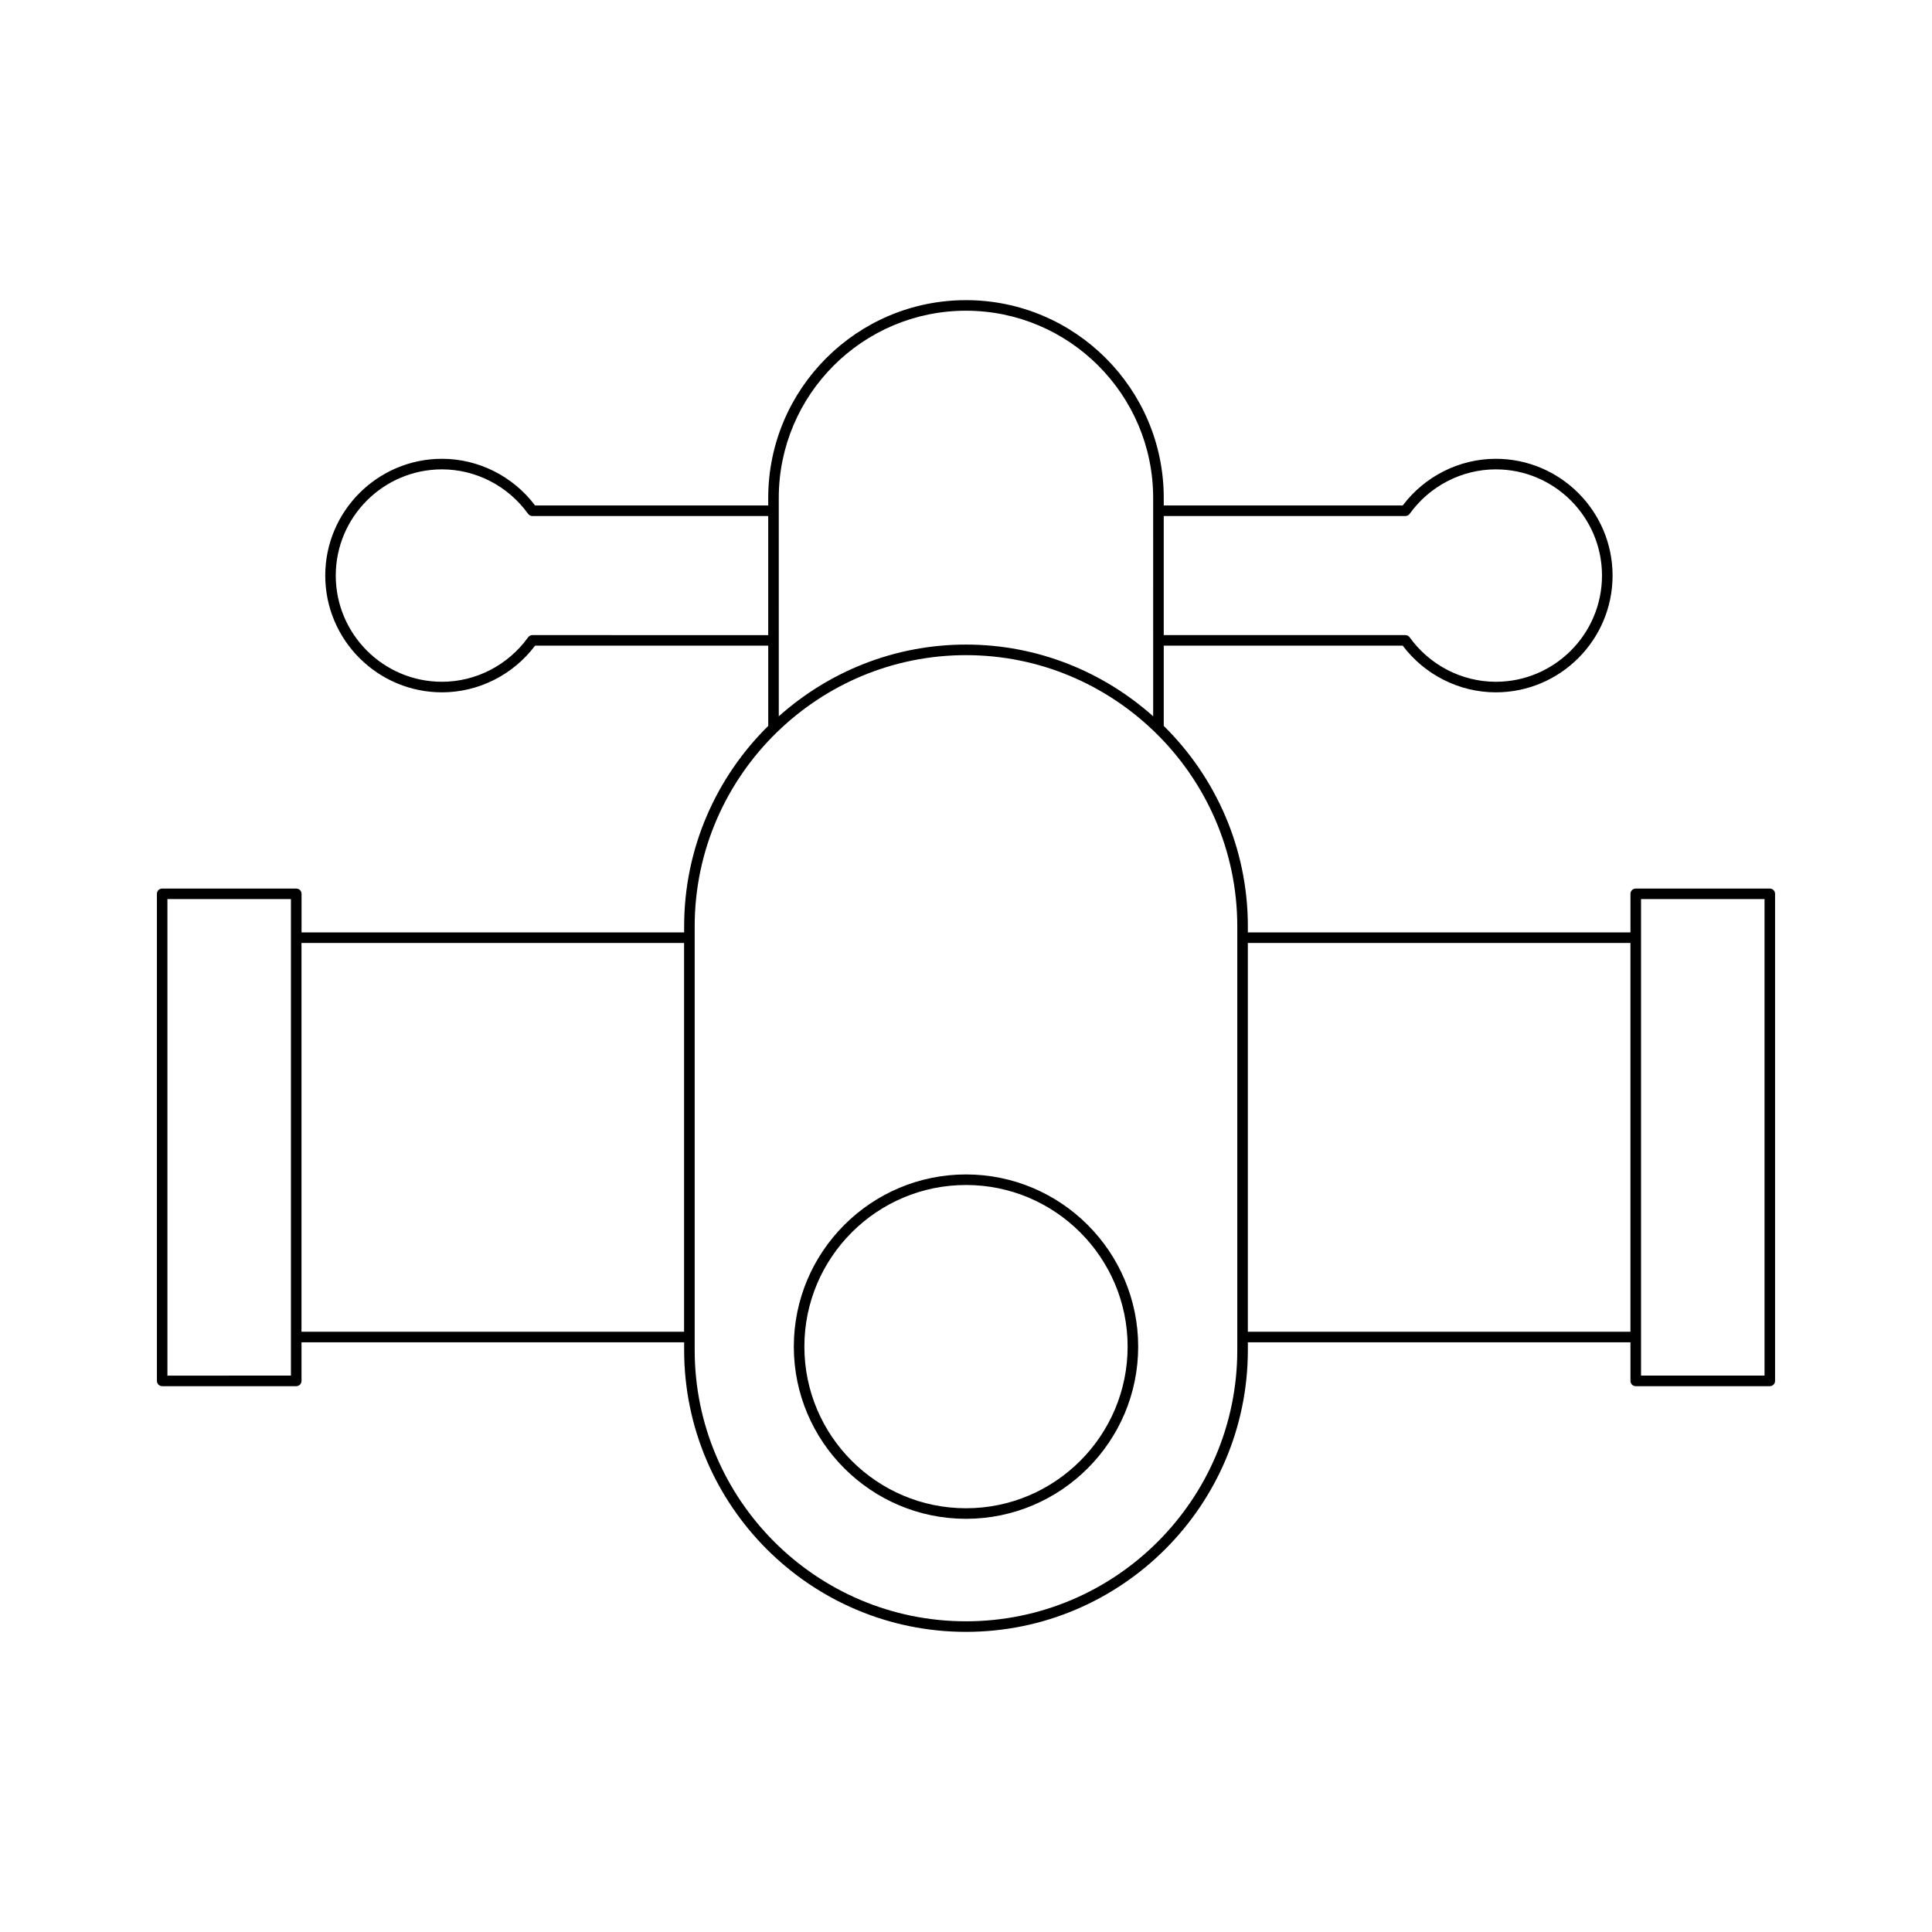 <?xml version="1.0" encoding="UTF-8"?>
<!-- Uploaded to: SVG Repo, www.svgrepo.com, Generator: SVG Repo Mixer Tools -->
<svg fill="#000000" width="800px" height="800px" version="1.1" viewBox="144 144 512 512" xmlns="http://www.w3.org/2000/svg">
 <g>
  <path d="m400 546.5c25.164 0 45.629-20.469 45.629-45.633 0-25.16-20.469-45.629-45.629-45.629-25.164 0-45.629 20.469-45.629 45.629-0.004 25.164 20.465 45.633 45.629 45.633zm0-88.465c23.617 0 42.832 19.215 42.832 42.832 0 23.617-19.215 42.836-42.832 42.836s-42.832-19.215-42.832-42.836c0-23.613 19.215-42.832 42.832-42.832z"/>
  <path d="m186.98 511.35h35.527c0.77 0 1.398-0.625 1.398-1.398v-10.234h101.4v2.047c0 41.188 33.512 74.695 74.695 74.695 41.188 0 74.695-33.508 74.695-74.695v-2.047h101.39v10.234c0 0.773 0.629 1.398 1.398 1.398h35.527c0.77 0 1.398-0.625 1.398-1.398v-129.08c0-0.773-0.629-1.398-1.398-1.398h-35.527c-0.77 0-1.398 0.625-1.398 1.398v10.23h-101.39v-1.59c0-20.777-8.547-39.586-22.289-53.141v-21.262h63.332c5.848 7.758 15.016 12.367 24.664 12.367 17.062 0 30.945-13.883 30.945-30.945s-13.887-30.945-30.945-30.945c-9.648 0-18.816 4.609-24.664 12.367h-63.332v-2.004c0-28.898-23.512-52.406-52.41-52.406-28.898 0-52.41 23.508-52.41 52.406v2.004h-61.785c-5.848-7.758-15.016-12.367-24.664-12.367-17.062 0-30.945 13.883-30.945 30.945s13.887 30.945 30.945 30.945c9.648 0 18.816-4.609 24.664-12.367h61.789v21.262c-13.742 13.555-22.289 32.363-22.289 53.141v1.59h-101.39v-10.23c0-0.773-0.629-1.398-1.398-1.398h-35.531c-0.77 0-1.398 0.625-1.398 1.398v129.08c0 0.773 0.629 1.398 1.398 1.398zm391.91-129.08h32.73v126.28h-32.73zm-104.2 11.633h101.39v103.02h-101.39zm-22.289-113.15h64.035c0.449 0 0.875-0.215 1.137-0.582 5.301-7.379 13.836-11.785 22.824-11.785 15.52 0 28.148 12.625 28.148 28.145 0 15.52-12.629 28.148-28.148 28.148-8.988 0-17.52-4.406-22.824-11.785-0.262-0.367-0.688-0.582-1.137-0.582h-64.035zm-102.02-4.805c0-27.352 22.254-49.605 49.609-49.605 27.355 0 49.609 22.254 49.609 49.605l0.004 57.879c-13.211-11.777-30.562-19.008-49.609-19.008-19.051 0-36.402 7.227-49.609 19.008zm-65.293 36.363c-0.449 0-0.875 0.215-1.137 0.582-5.301 7.379-13.836 11.785-22.824 11.785-15.52 0-28.148-12.629-28.148-28.148 0-15.52 12.629-28.145 28.148-28.145 8.988 0 17.52 4.406 22.824 11.785 0.262 0.367 0.688 0.582 1.137 0.582h62.496v31.559zm43.008 77.203c0-20.172 8.379-38.402 21.805-51.473 0.035-0.031 0.062-0.051 0.094-0.086 12.953-12.562 30.574-20.336 50-20.336 19.43 0 37.051 7.777 50.004 20.344 0.023 0.027 0.047 0.043 0.074 0.066 13.438 13.07 21.82 31.305 21.82 51.488v112.25c0 39.645-32.254 71.895-71.898 71.895s-71.898-32.25-71.898-71.895zm-104.2 4.387h101.39v103.02h-101.39zm-35.527-11.633h32.73v126.28l-32.73 0.004z"/>
 </g>
</svg>
